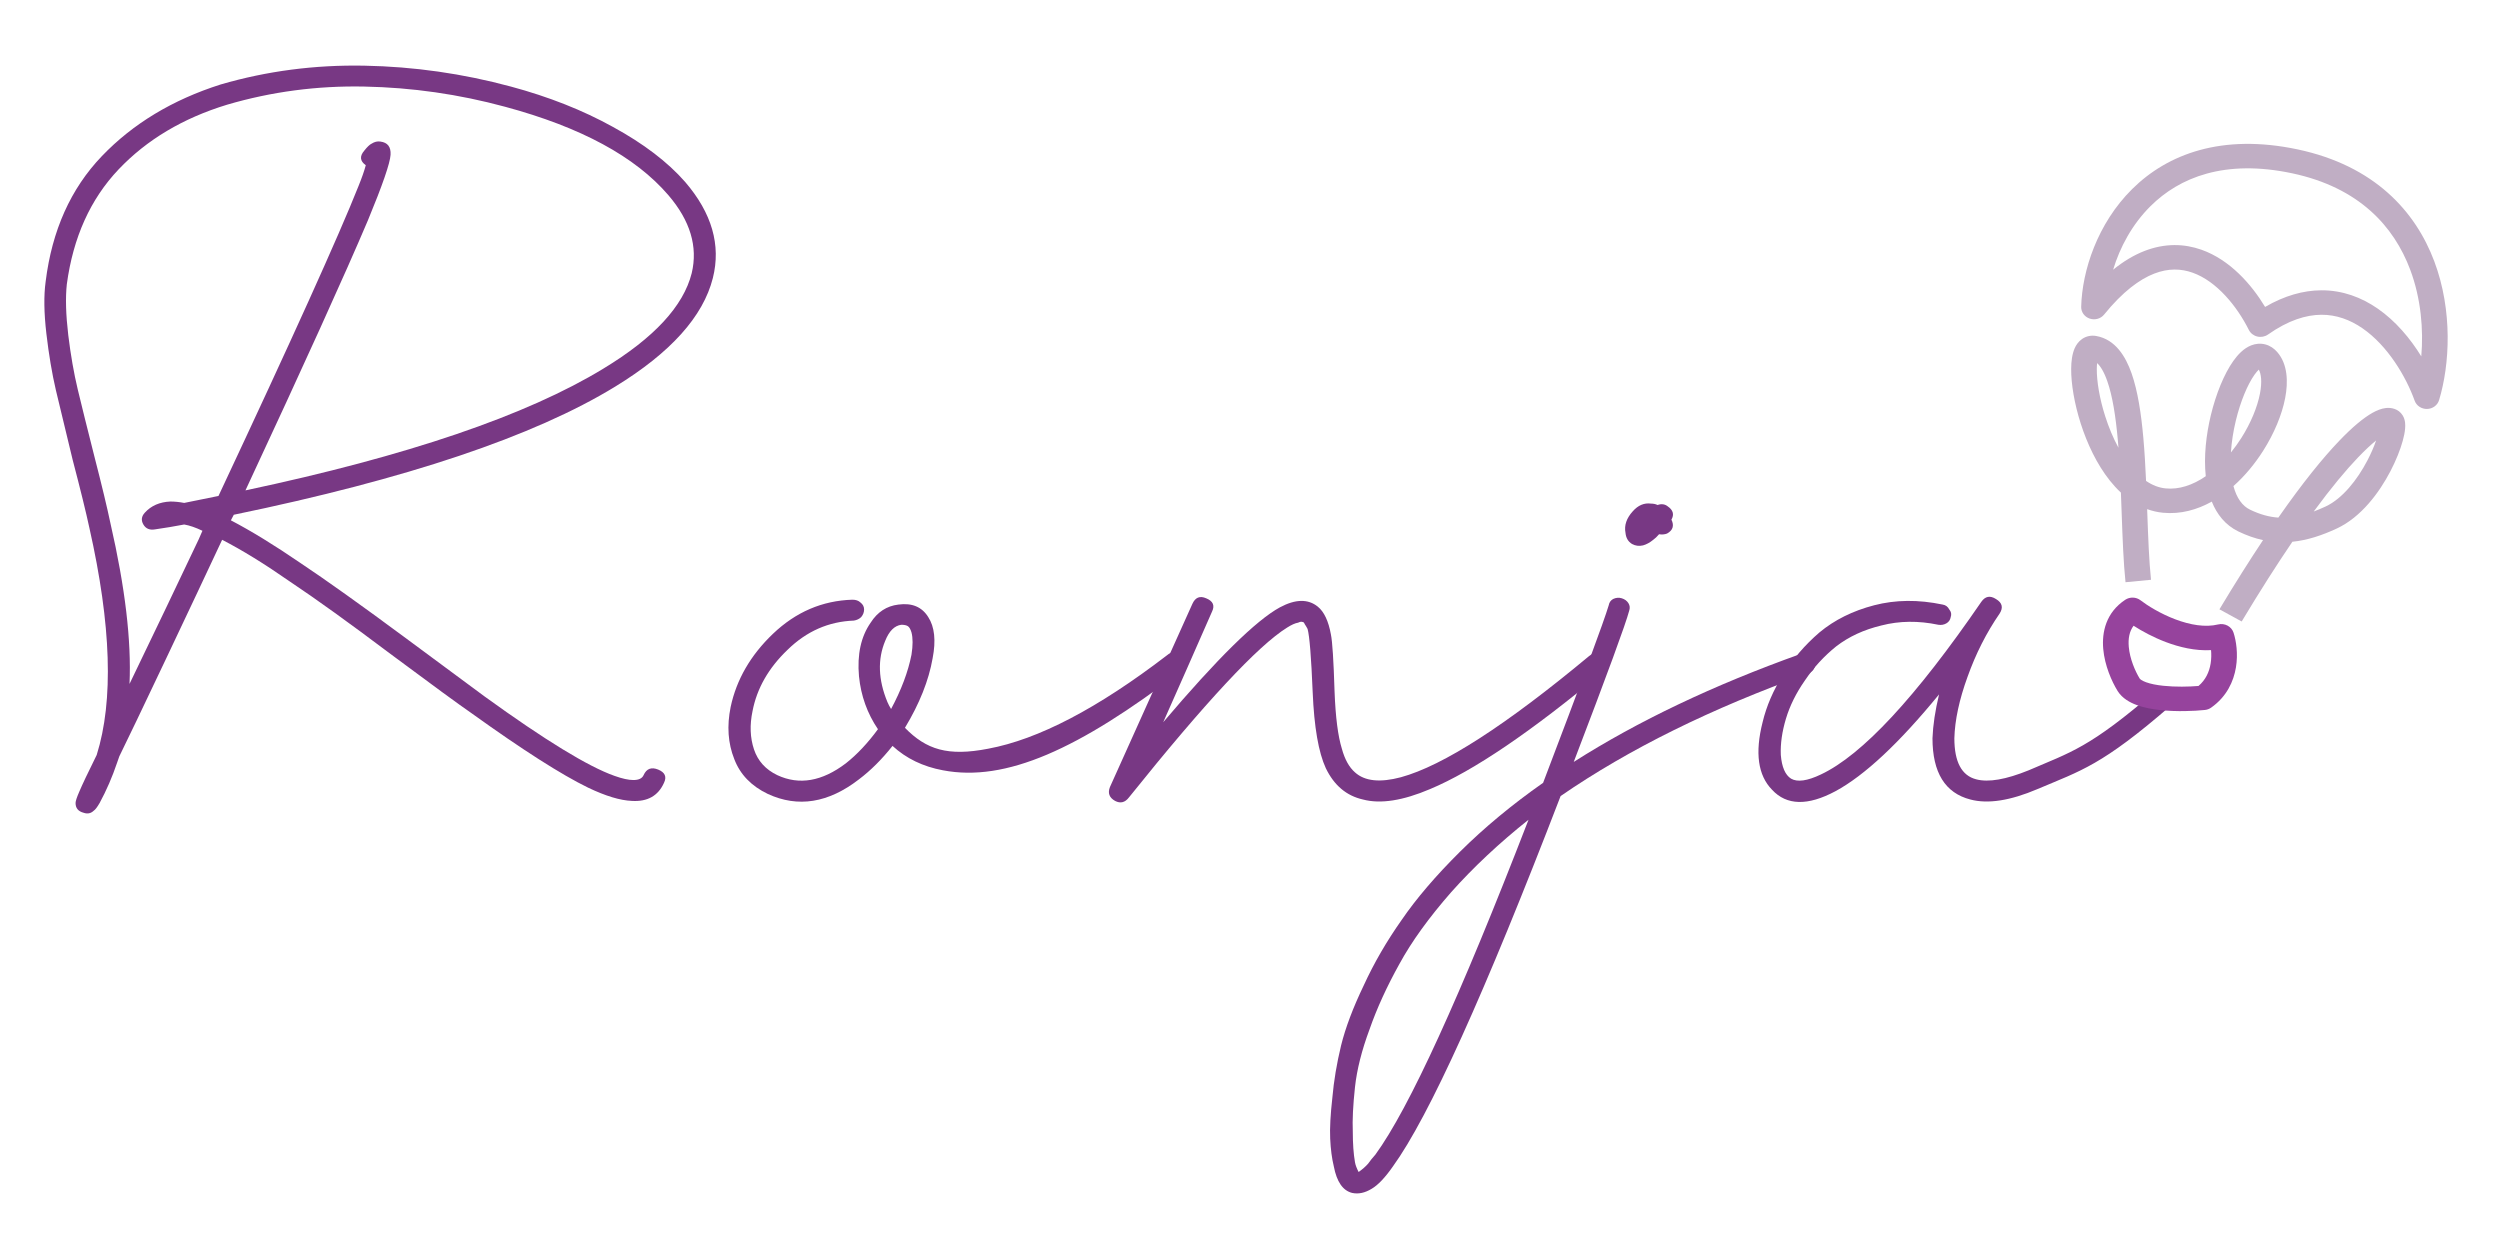 <svg width="160" height="79" viewBox="0 0 160 79" fill="none" xmlns="http://www.w3.org/2000/svg">
<path d="M6.189 48.318C7.278 44.842 7.122 40 5.722 33.791C5.505 32.781 5.147 31.325 4.649 29.424C4.183 27.493 3.825 26.008 3.576 24.968C3.327 23.899 3.125 22.695 2.969 21.359C2.813 20.022 2.798 18.908 2.922 18.017C3.327 14.749 4.525 12.075 6.516 9.996C8.507 7.916 11.042 6.386 14.123 5.406C17.078 4.544 20.143 4.144 23.316 4.203C26.489 4.262 29.616 4.708 32.696 5.54C35.123 6.193 37.301 7.055 39.23 8.124C41.19 9.194 42.73 10.367 43.85 11.645C45.561 13.635 46.152 15.685 45.623 17.794C45.001 20.259 42.916 22.576 39.37 24.745C34.174 27.924 26.038 30.657 14.963 32.944L14.776 33.301C16.082 33.984 17.56 34.89 19.209 36.019C20.858 37.118 23.067 38.693 25.836 40.742C28.605 42.792 30.332 44.069 31.016 44.575C34.874 47.367 37.643 49.06 39.323 49.654C39.821 49.833 40.225 49.922 40.536 49.922C40.879 49.922 41.096 49.818 41.19 49.61C41.377 49.194 41.687 49.075 42.123 49.253C42.559 49.431 42.683 49.714 42.496 50.1C42.123 50.932 41.439 51.318 40.443 51.258C39.697 51.229 38.763 50.947 37.643 50.412C35.932 49.58 33.443 47.991 30.176 45.644C29.399 45.109 27.672 43.847 24.996 41.856C22.352 39.866 20.205 38.321 18.556 37.222C16.938 36.093 15.492 35.202 14.216 34.548C13.313 36.479 12.116 39.019 10.623 42.168C9.129 45.317 8.134 47.397 7.636 48.407L7.496 48.808C7.185 49.729 6.811 50.59 6.376 51.392C6.22 51.66 6.096 51.823 6.002 51.882C5.816 52.061 5.598 52.105 5.349 52.016C5.007 51.927 4.836 51.719 4.836 51.392C4.836 51.273 4.913 51.036 5.069 50.679C5.256 50.234 5.629 49.446 6.189 48.318ZM15.709 31.385C26.07 29.186 33.708 26.587 38.623 23.587C41.859 21.626 43.741 19.591 44.27 17.482C44.674 15.789 44.177 14.125 42.776 12.491C40.661 10.025 37.176 8.139 32.323 6.832C29.367 6.03 26.365 5.599 23.316 5.54C20.298 5.48 17.374 5.867 14.543 6.698C11.711 7.56 9.393 8.941 7.589 10.842C5.785 12.744 4.68 15.194 4.276 18.195C4.183 19.056 4.214 20.141 4.369 21.448C4.525 22.725 4.727 23.884 4.976 24.924C5.225 25.963 5.582 27.404 6.049 29.246C6.516 31.058 6.858 32.484 7.076 33.524C8.009 37.593 8.414 41.01 8.289 43.772L10.623 38.915C11.556 36.955 12.256 35.484 12.723 34.504L12.956 33.969C12.52 33.761 12.131 33.627 11.789 33.568C11.167 33.687 10.545 33.791 9.922 33.88C9.58 33.939 9.331 33.836 9.176 33.568C9.02 33.301 9.051 33.048 9.269 32.811C9.674 32.365 10.218 32.127 10.903 32.098C11.182 32.098 11.478 32.127 11.789 32.187C12.536 32.038 13.267 31.89 13.983 31.741C18.68 21.73 21.667 15.12 22.943 11.912C23.16 11.377 23.316 10.931 23.41 10.575C23.036 10.308 23.005 9.996 23.316 9.639C23.503 9.401 23.658 9.253 23.783 9.194C23.97 9.075 24.156 9.03 24.343 9.06C24.809 9.119 25.027 9.401 24.996 9.907C24.965 10.441 24.483 11.838 23.549 14.095C22.087 17.541 19.474 23.304 15.709 31.385Z" fill="#783884"/>
<path d="M57.122 47.738C56.438 48.6 55.722 49.313 54.975 49.877C53.016 51.392 51.071 51.704 49.142 50.813C48.084 50.308 47.368 49.565 46.995 48.585C46.591 47.575 46.513 46.461 46.762 45.243C47.135 43.49 48.038 41.931 49.469 40.564C50.931 39.168 52.626 38.44 54.555 38.381C54.773 38.381 54.944 38.44 55.069 38.559C55.224 38.678 55.302 38.826 55.302 39.005C55.302 39.183 55.24 39.346 55.115 39.495C54.991 39.613 54.835 39.688 54.649 39.718C53.031 39.777 51.615 40.401 50.402 41.589C49.189 42.748 48.442 44.055 48.162 45.51C47.975 46.401 48.007 47.218 48.255 47.961C48.504 48.704 49.002 49.253 49.749 49.61C51.149 50.263 52.611 50.011 54.136 48.852C54.851 48.288 55.535 47.56 56.189 46.669C55.504 45.659 55.1 44.53 54.975 43.282C54.851 41.886 55.1 40.742 55.722 39.851C56.157 39.168 56.749 38.782 57.496 38.693C58.367 38.574 59.005 38.841 59.409 39.495C59.813 40.118 59.907 40.995 59.689 42.124C59.44 43.55 58.849 45.035 57.916 46.58C59.284 47.976 60.663 48.421 63.245 47.917C66.45 47.322 70.26 45.332 74.678 41.945C75.021 41.648 75.332 41.678 75.612 42.035C75.923 42.391 75.907 42.703 75.565 42.97C69.032 47.961 64.356 50.07 60.342 49.298C59.067 49.06 57.993 48.54 57.122 47.738ZM57.029 45.376C57.682 44.158 58.118 43 58.335 41.901C58.429 41.307 58.429 40.831 58.335 40.475C58.273 40.267 58.195 40.133 58.102 40.074C58.009 40.014 57.869 39.985 57.682 39.985C57.246 40.044 56.904 40.386 56.655 41.01C56.157 42.198 56.204 43.505 56.795 44.931C56.858 45.08 56.936 45.228 57.029 45.376Z" fill="#783884"/>
<path d="M76.312 38.648C76.499 38.232 76.794 38.113 77.198 38.292C77.634 38.47 77.758 38.752 77.572 39.138C76.452 41.693 75.41 44.055 74.445 46.223C77.898 42.153 80.387 39.702 81.912 38.871C82.907 38.336 83.716 38.321 84.339 38.826C84.743 39.153 85.023 39.747 85.179 40.609C85.272 41.054 85.35 42.272 85.412 44.263C85.474 45.896 85.63 47.114 85.879 47.917C86.065 48.6 86.345 49.105 86.719 49.431C87.341 49.996 88.321 50.1 89.659 49.743C92.366 49.001 96.379 46.416 101.699 41.99C102.072 41.693 102.399 41.708 102.679 42.035C102.99 42.361 102.974 42.673 102.632 42.97C97.997 46.832 94.294 49.343 91.525 50.501C89.783 51.243 88.352 51.466 87.232 51.169C86.174 50.932 85.381 50.263 84.852 49.164C84.385 48.154 84.105 46.535 84.012 44.307C83.918 42.05 83.81 40.698 83.685 40.252C83.623 40.133 83.561 40.029 83.499 39.94C83.468 39.851 83.421 39.806 83.359 39.806C83.296 39.777 83.203 39.792 83.079 39.851C82.892 39.881 82.659 39.985 82.379 40.163C80.512 41.322 77.136 44.946 72.252 51.036C72.003 51.362 71.707 51.437 71.365 51.258C70.992 51.05 70.883 50.753 71.038 50.367L76.312 38.648Z" fill="#783884"/>
<path d="M98.759 50.1C101.248 43.564 102.648 39.777 102.959 38.737C102.99 38.559 103.083 38.425 103.239 38.336C103.426 38.247 103.612 38.232 103.799 38.292C103.986 38.351 104.126 38.455 104.219 38.603C104.313 38.752 104.328 38.915 104.266 39.093C104.048 39.925 102.866 43.149 100.719 48.763C104.826 46.149 109.664 43.847 115.233 41.856C115.419 41.767 115.59 41.767 115.746 41.856C115.933 41.945 116.057 42.079 116.119 42.257C116.213 42.406 116.213 42.569 116.119 42.748C116.057 42.896 115.933 43.015 115.746 43.104C109.523 45.332 104.235 47.946 99.879 50.947C95.026 63.572 91.448 71.474 89.145 74.653C88.648 75.366 88.196 75.841 87.792 76.079C87.357 76.346 86.936 76.435 86.532 76.346C85.941 76.197 85.552 75.633 85.365 74.653C85.241 74.148 85.163 73.553 85.132 72.87C85.101 72.217 85.148 71.34 85.272 70.241C85.365 69.172 85.552 68.058 85.832 66.899C86.112 65.77 86.594 64.493 87.279 63.067C87.932 61.641 88.741 60.245 89.705 58.878C90.639 57.512 91.883 56.056 93.439 54.511C94.995 52.967 96.768 51.496 98.759 50.1ZM97.826 52.462C95.959 53.947 94.31 55.492 92.879 57.096C91.448 58.73 90.343 60.26 89.566 61.686C88.756 63.141 88.119 64.537 87.652 65.874C87.154 67.211 86.843 68.444 86.719 69.573C86.594 70.731 86.547 71.682 86.579 72.424C86.579 73.197 86.625 73.85 86.719 74.385C86.75 74.563 86.828 74.771 86.952 75.009C87.201 74.831 87.403 74.653 87.559 74.475C87.683 74.296 87.839 74.103 88.025 73.895C90.172 70.954 93.439 63.81 97.826 52.462ZM106.179 34.192C106.055 34.34 105.93 34.459 105.806 34.548C105.588 34.727 105.37 34.845 105.152 34.905C104.904 34.964 104.67 34.935 104.452 34.816C104.203 34.667 104.063 34.43 104.032 34.103C103.939 33.627 104.094 33.167 104.499 32.721C104.841 32.335 105.23 32.172 105.666 32.231C105.821 32.231 105.961 32.261 106.086 32.32C106.335 32.231 106.553 32.261 106.739 32.41C107.081 32.647 107.159 32.929 106.972 33.256C107.159 33.642 107.066 33.939 106.692 34.147C106.537 34.207 106.366 34.222 106.179 34.192Z" fill="#783884"/>
<path d="M124.333 38.693C124.519 38.722 124.66 38.826 124.753 39.005C124.877 39.153 124.908 39.316 124.846 39.495C124.815 39.673 124.722 39.806 124.566 39.896C124.41 39.985 124.239 40.014 124.053 39.985C122.777 39.718 121.564 39.732 120.413 40.029C119.293 40.297 118.328 40.742 117.519 41.366C116.741 41.99 116.073 42.718 115.513 43.55C114.953 44.352 114.548 45.169 114.299 46C114.05 46.832 113.941 47.605 113.972 48.318C114.035 49.09 114.253 49.595 114.626 49.833C115.03 50.07 115.668 49.981 116.539 49.565C119.184 48.318 122.606 44.634 126.806 38.514C127.055 38.158 127.366 38.098 127.739 38.336C128.144 38.574 128.222 38.886 127.973 39.272C127.133 40.49 126.448 41.841 125.919 43.327C125.39 44.782 125.111 46.089 125.079 47.248C125.079 48.763 125.546 49.639 126.479 49.877C127.257 50.085 128.377 49.892 129.839 49.298C132.515 48.139 133.708 47.892 138.001 44.179C138.343 43.882 138.67 43.896 138.981 44.223C139.323 44.55 139.308 44.862 138.934 45.159C134.516 48.991 133.2 49.313 130.399 50.501C128.657 51.244 127.226 51.466 126.106 51.169C124.488 50.753 123.679 49.446 123.679 47.248C123.71 46.416 123.85 45.48 124.1 44.441C121.548 47.56 119.339 49.625 117.473 50.635C115.699 51.585 114.346 51.556 113.412 50.545C112.51 49.625 112.308 48.184 112.806 46.223C113.055 45.183 113.49 44.173 114.113 43.193C114.735 42.183 115.513 41.277 116.446 40.475C117.41 39.673 118.577 39.093 119.946 38.737C121.315 38.381 122.777 38.366 124.333 38.693Z" fill="#783884"/>
<path fill-rule="evenodd" clip-rule="evenodd" d="M154.252 17.257C153.214 14.492 150.989 12.003 146.702 11.092C142.373 10.172 139.481 11.36 137.636 13.19C136.45 14.367 135.669 15.838 135.24 17.262C135.912 16.716 136.582 16.32 137.249 16.061C138.555 15.554 139.794 15.592 140.9 15.985C142.705 16.626 144.083 18.182 144.966 19.643C146.209 18.922 147.409 18.587 148.552 18.579C149.933 18.57 151.144 19.041 152.158 19.74C153.326 20.545 154.263 21.671 154.962 22.808C155.108 21.098 154.948 19.113 154.252 17.257ZM155.796 16.729C156.984 19.896 156.786 23.344 156.101 25.608C156.002 25.936 155.691 26.165 155.334 26.173C154.976 26.182 154.654 25.968 154.538 25.645C153.986 24.108 152.818 22.126 151.198 21.01C150.405 20.463 149.527 20.139 148.562 20.145C147.599 20.151 146.462 20.488 145.153 21.409C144.956 21.547 144.705 21.595 144.468 21.538C144.231 21.482 144.033 21.327 143.927 21.117C143.164 19.595 141.869 18 140.327 17.452C139.592 17.191 138.778 17.158 137.867 17.512C136.937 17.873 135.855 18.661 134.664 20.131C134.448 20.399 134.075 20.503 133.741 20.39C133.407 20.277 133.187 19.972 133.196 19.633C133.255 17.323 134.235 14.306 136.454 12.104C138.718 9.858 142.202 8.532 147.058 9.563C151.954 10.604 154.59 13.515 155.796 16.729ZM152.708 26.112C153.025 26.079 153.502 26.152 153.771 26.586C153.877 26.757 153.911 26.932 153.925 27.05C153.94 27.177 153.937 27.306 153.927 27.425C153.908 27.664 153.853 27.935 153.775 28.215C153.619 28.78 153.349 29.464 152.986 30.16C152.278 31.518 151.117 33.098 149.554 33.825C148.606 34.265 147.672 34.577 146.712 34.672C145.743 36.096 144.662 37.783 143.467 39.775L142.044 38.996C143.05 37.321 143.979 35.852 144.834 34.567C144.314 34.455 143.792 34.272 143.259 34.015C142.411 33.605 141.876 32.904 141.554 32.103C140.62 32.623 139.561 32.924 138.436 32.816C138.078 32.782 137.739 32.701 137.418 32.585C137.42 32.642 137.422 32.699 137.424 32.757L137.427 32.833C137.484 34.426 137.539 35.91 137.665 37.106L136.033 37.263C135.9 36.004 135.845 34.464 135.788 32.886L135.786 32.83C135.77 32.397 135.755 31.962 135.738 31.526C135.483 31.289 135.248 31.031 135.032 30.76C134.191 29.705 133.573 28.377 133.167 27.108C132.762 25.84 132.548 24.57 132.555 23.605C132.558 23.136 132.614 22.659 132.783 22.28C132.87 22.087 133.013 21.86 133.256 21.693C133.524 21.508 133.846 21.447 134.162 21.504C135.388 21.725 136.042 22.817 136.42 23.891C136.818 25.023 137.037 26.487 137.174 28.024C137.253 28.913 137.306 29.846 137.348 30.779C137.75 31.054 138.17 31.216 138.602 31.258C139.451 31.34 140.323 31.058 141.169 30.477C141.035 29.22 141.192 27.825 141.495 26.567C141.821 25.22 142.337 23.942 142.93 23.105C143.214 22.704 143.594 22.291 144.08 22.102C144.346 21.999 144.658 21.958 144.982 22.043C145.3 22.127 145.549 22.312 145.737 22.525C146.418 23.299 146.449 24.443 146.251 25.474C146.043 26.555 145.541 27.748 144.846 28.843C144.326 29.663 143.682 30.452 142.941 31.109C143.147 31.886 143.515 32.383 144 32.617C144.647 32.931 145.24 33.088 145.814 33.127C147.388 30.869 148.678 29.292 149.702 28.222C150.569 27.314 151.278 26.736 151.836 26.422C152.108 26.269 152.406 26.143 152.708 26.112ZM148.079 32.736C148.322 32.645 148.574 32.538 148.836 32.417C149.907 31.919 150.861 30.721 151.518 29.461C151.755 29.007 151.942 28.569 152.072 28.189C151.76 28.442 151.375 28.795 150.913 29.278C150.15 30.075 149.209 31.196 148.079 32.736ZM142.779 28.957C143.017 28.664 143.24 28.353 143.444 28.032C144.055 27.068 144.472 26.052 144.637 25.191C144.786 24.419 144.708 23.92 144.565 23.654C144.486 23.728 144.392 23.836 144.288 23.982C143.849 24.602 143.393 25.676 143.093 26.919C142.931 27.592 142.82 28.288 142.779 28.957ZM135.581 28.655C135.568 28.488 135.554 28.321 135.54 28.157C135.405 26.647 135.199 25.337 134.865 24.39C134.649 23.776 134.421 23.427 134.216 23.238C134.204 23.342 134.196 23.467 134.195 23.616C134.189 24.385 134.365 25.494 134.736 26.65C134.957 27.343 135.241 28.03 135.581 28.655Z" fill="#C0AEC4"/>
<path fill-rule="evenodd" clip-rule="evenodd" d="M141.959 39.965C142.382 39.861 142.816 40.092 142.946 40.49C143.117 41.014 143.244 41.843 143.1 42.715C142.953 43.602 142.517 44.582 141.513 45.289C141.396 45.372 141.258 45.423 141.114 45.438C140.405 45.511 139.301 45.555 138.273 45.447C137.76 45.392 137.231 45.297 136.768 45.129C136.32 44.966 135.825 44.697 135.531 44.229L135.527 44.223C135.147 43.605 134.701 42.594 134.607 41.535C134.512 40.459 134.78 39.205 136.014 38.387C136.313 38.189 136.713 38.202 136.996 38.42C137.447 38.766 138.269 39.277 139.214 39.635C140.172 39.998 141.146 40.164 141.959 39.965ZM136.549 40.047C136.28 40.406 136.194 40.865 136.242 41.402C136.309 42.164 136.646 42.947 136.939 43.426C136.96 43.457 137.054 43.557 137.35 43.664C137.635 43.768 138.014 43.844 138.453 43.89C139.228 43.972 140.082 43.953 140.703 43.902C141.164 43.512 141.392 43.003 141.48 42.471C141.529 42.168 141.531 41.871 141.507 41.608C140.485 41.665 139.468 41.416 138.608 41.09C137.816 40.789 137.099 40.402 136.549 40.047Z" fill="#96439D"/>
</svg>

